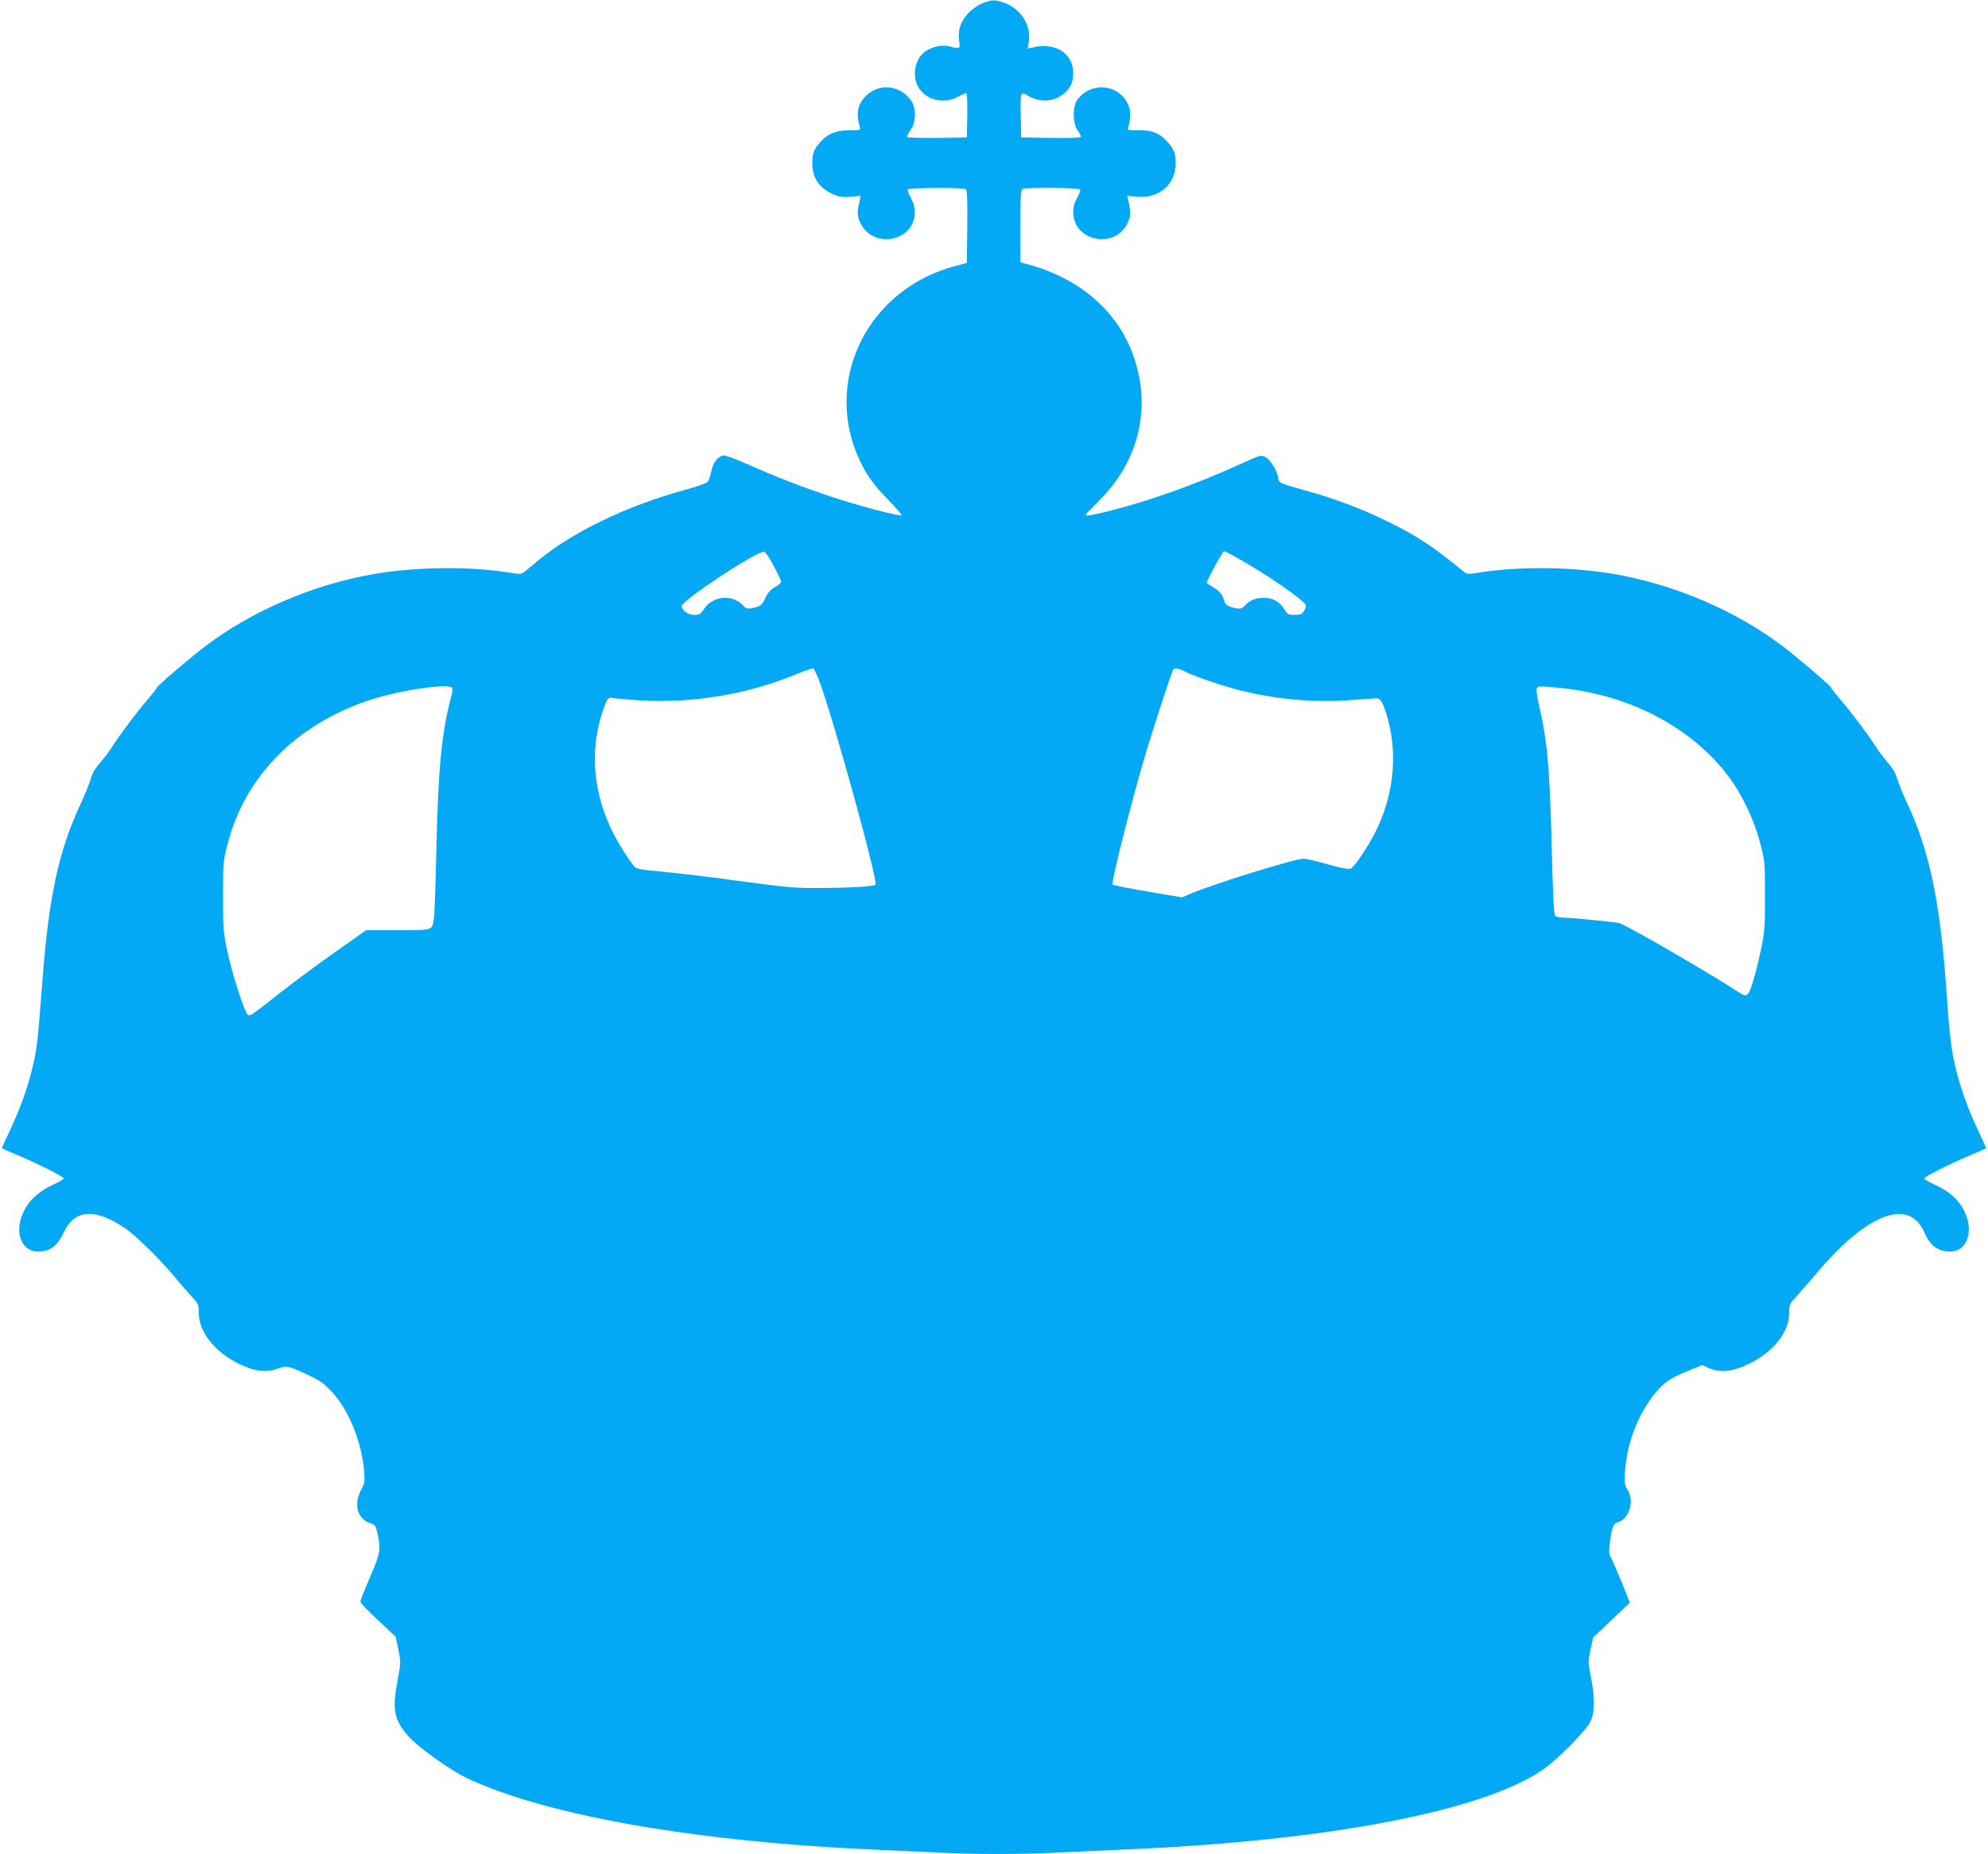 <?xml version="1.0" standalone="no"?>
<!DOCTYPE svg PUBLIC "-//W3C//DTD SVG 20010904//EN"
 "http://www.w3.org/TR/2001/REC-SVG-20010904/DTD/svg10.dtd">
<svg version="1.0" xmlns="http://www.w3.org/2000/svg"
 width="1280pt" height="1194pt" viewBox="0 0 1280 1194"
 preserveAspectRatio="xMidYMid meet">
<g transform="translate(0,1194) scale(0.1,-0.1)"
fill="#03a9f4" stroke="none">
<path d="M6330 11921 c-25 -9 -66 -36 -91 -61 -53 -53 -74 -115 -63 -186 7
-49 4 -51 -60 -33 -46 13 -114 -1 -158 -32 -78 -56 -91 -186 -25 -258 57 -62
154 -77 231 -36 26 14 51 25 57 25 6 0 8 -55 7 -142 l-3 -143 -192 -3 c-121
-1 -193 1 -193 7 0 6 11 27 25 47 34 50 35 136 2 185 -68 101 -207 116 -291
32 -55 -55 -66 -113 -40 -200 6 -22 4 -22 -64 -22 -86 1 -143 -22 -190 -75
-42 -48 -52 -75 -52 -139 1 -94 44 -158 134 -198 41 -18 61 -20 114 -16 l64 6
-6 -27 c-18 -77 -18 -100 2 -144 42 -97 157 -136 257 -88 91 44 123 156 69
247 -14 24 -22 48 -19 53 7 12 354 13 373 2 9 -7 12 -62 10 -242 l-3 -233 -80
-22 c-599 -162 -876 -810 -567 -1330 30 -50 81 -114 140 -173 51 -52 90 -97
87 -100 -10 -10 -289 64 -462 122 -189 64 -340 122 -527 205 -95 42 -147 60
-162 57 -37 -10 -62 -45 -74 -101 -6 -29 -16 -59 -23 -68 -7 -8 -73 -32 -147
-52 -373 -102 -720 -269 -943 -453 -38 -32 -78 -65 -90 -74 -19 -16 -30 -17
-82 -8 -285 48 -667 40 -958 -20 -397 -81 -790 -264 -1079 -502 -143 -117
-248 -209 -248 -217 0 -4 -25 -36 -56 -72 -69 -79 -180 -227 -230 -305 -20
-32 -57 -81 -81 -108 -28 -31 -49 -67 -59 -102 -8 -30 -37 -100 -63 -157 -141
-299 -206 -598 -246 -1120 -30 -392 -36 -453 -60 -557 -31 -139 -84 -290 -151
-429 -30 -63 -53 -115 -52 -116 2 -2 48 -22 103 -45 135 -57 295 -138 295
-149 0 -5 -29 -23 -65 -39 -83 -39 -137 -83 -174 -141 -88 -137 -47 -291 75
-291 76 0 124 36 164 122 71 152 201 160 400 25 64 -44 220 -197 303 -297 39
-47 92 -108 119 -137 46 -50 48 -54 48 -110 0 -119 101 -248 254 -324 103 -51
179 -61 255 -33 59 21 71 18 207 -47 65 -30 94 -52 143 -105 108 -118 189
-318 206 -510 5 -64 3 -76 -20 -119 -50 -94 -24 -187 60 -215 31 -10 35 -16
46 -68 22 -100 17 -127 -49 -280 -34 -79 -62 -150 -62 -157 0 -7 51 -61 114
-119 l113 -106 18 -83 c16 -80 16 -85 -4 -192 -36 -187 -25 -254 55 -351 65
-80 286 -239 411 -295 515 -234 1456 -398 2568 -449 132 -6 326 -15 431 -20
245 -13 558 -13 794 0 102 5 300 14 440 20 1287 55 2280 245 2671 511 93 63
285 257 310 314 28 62 29 150 2 286 -18 91 -18 99 -2 175 l17 79 118 112 118
112 -53 133 c-30 73 -61 144 -69 157 -11 18 -13 40 -8 85 10 97 23 135 50 142
75 18 111 136 66 209 -21 33 -22 45 -17 123 12 176 82 359 189 494 59 74 100
102 222 152 l85 35 47 -21 c72 -31 153 -22 259 31 155 76 255 204 255 324 0
56 2 60 48 110 27 29 82 93 124 142 330 393 601 496 700 265 35 -82 86 -120
164 -120 129 0 163 177 60 311 -39 52 -87 87 -168 124 -32 15 -58 31 -58 36 0
11 159 91 295 149 55 23 101 43 103 45 1 1 -22 53 -52 116 -67 139 -120 290
-151 429 -23 103 -33 187 -55 500 -40 553 -110 881 -255 1187 -24 51 -50 117
-59 146 -10 36 -31 72 -59 103 -24 27 -61 76 -81 108 -50 78 -161 226 -230
305 -31 36 -56 68 -56 72 0 8 -105 100 -248 217 -289 238 -682 421 -1079 502
-290 60 -671 68 -957 20 -55 -9 -62 -8 -87 13 -203 166 -303 231 -504 328
-163 79 -347 147 -530 196 -137 37 -155 46 -155 72 0 37 -49 120 -80 136 -32
17 -33 16 -169 -46 -282 -128 -571 -232 -836 -299 -115 -29 -155 -35 -155 -25
0 2 42 46 93 97 259 262 335 613 206 950 -105 273 -343 475 -661 563 l-58 16
0 233 c0 204 2 235 16 240 27 10 362 7 369 -4 3 -5 -5 -29 -19 -53 -18 -31
-26 -58 -26 -92 0 -192 274 -244 352 -67 20 44 20 67 2 144 l-6 27 64 -6 c140
-13 247 79 248 214 0 64 -10 91 -51 137 -50 58 -98 78 -186 77 -73 0 -75 0
-68 22 18 61 17 106 -4 149 -62 129 -238 142 -325 25 -31 -42 -30 -153 2 -196
12 -16 22 -35 22 -41 0 -7 -62 -10 -192 -8 l-193 3 -3 143 c-3 155 -2 156 53
122 18 -11 53 -23 79 -26 89 -13 187 51 202 131 28 149 -89 247 -250 211 l-39
-9 7 45 c16 108 -52 213 -160 251 -61 20 -74 20 -134 -2z m-1348 -3626 c26
-49 47 -95 48 -102 0 -6 -18 -22 -40 -34 -30 -17 -47 -37 -63 -71 -18 -39 -29
-50 -57 -58 -51 -14 -65 -12 -86 11 -67 74 -195 63 -251 -23 -22 -33 -31 -38
-64 -38 -39 0 -79 29 -79 57 0 36 483 355 530 350 8 -1 36 -42 62 -92z m3016
34 c175 -100 397 -255 409 -285 3 -8 -2 -25 -11 -39 -13 -20 -25 -25 -60 -25
-40 0 -47 3 -67 36 -30 50 -74 74 -132 74 -52 0 -91 -16 -121 -49 -22 -24 -35
-25 -88 -11 -25 7 -39 18 -43 33 -13 47 -31 70 -72 94 -24 14 -43 27 -43 29 0
16 102 204 111 204 6 0 59 -27 117 -61z m-2726 -766 c87 -227 384 -1300 365
-1320 -12 -12 -165 -21 -363 -22 -147 -1 -212 5 -460 38 -265 37 -457 59 -639
76 -38 4 -76 12 -84 18 -23 19 -106 148 -143 222 -130 258 -153 534 -66 790
26 76 36 88 65 80 13 -3 89 -10 169 -15 338 -21 691 37 1001 164 59 24 113 43
118 42 6 -2 22 -34 37 -73z m2362 50 c52 -27 215 -83 329 -113 233 -62 490
-86 727 -69 80 6 156 11 170 12 30 2 50 -34 81 -154 58 -227 27 -485 -86 -709
-47 -93 -131 -218 -156 -233 -12 -7 -53 0 -147 26 -72 21 -143 37 -158 37 -58
0 -586 -164 -739 -230 l-44 -19 -220 37 c-121 21 -223 41 -227 45 -12 11 116
517 212 842 45 151 163 514 176 538 10 19 28 17 82 -10z m-4721 -105 c2 -7 -2
-35 -10 -63 -59 -222 -82 -458 -93 -962 -5 -226 -12 -431 -16 -455 -13 -82 0
-78 -230 -78 l-206 0 -191 -135 c-106 -74 -264 -191 -352 -260 -199 -156 -202
-158 -218 -152 -19 7 -102 262 -134 414 -25 118 -27 145 -27 353 0 221 1 227
32 345 113 424 431 749 889 909 199 69 543 121 556 84z m7138 1 c446 -45 846
-257 1081 -573 84 -112 162 -276 200 -421 31 -118 32 -124 32 -345 0 -207 -2
-235 -27 -350 -14 -69 -38 -162 -52 -207 -29 -93 -38 -98 -95 -60 -144 97
-723 433 -763 442 -36 8 -308 35 -358 35 -26 0 -51 6 -57 13 -7 8 -15 167 -21
442 -13 510 -28 684 -83 918 -11 48 -17 94 -14 102 6 18 22 18 157 4z"/>
</g>
</svg>
